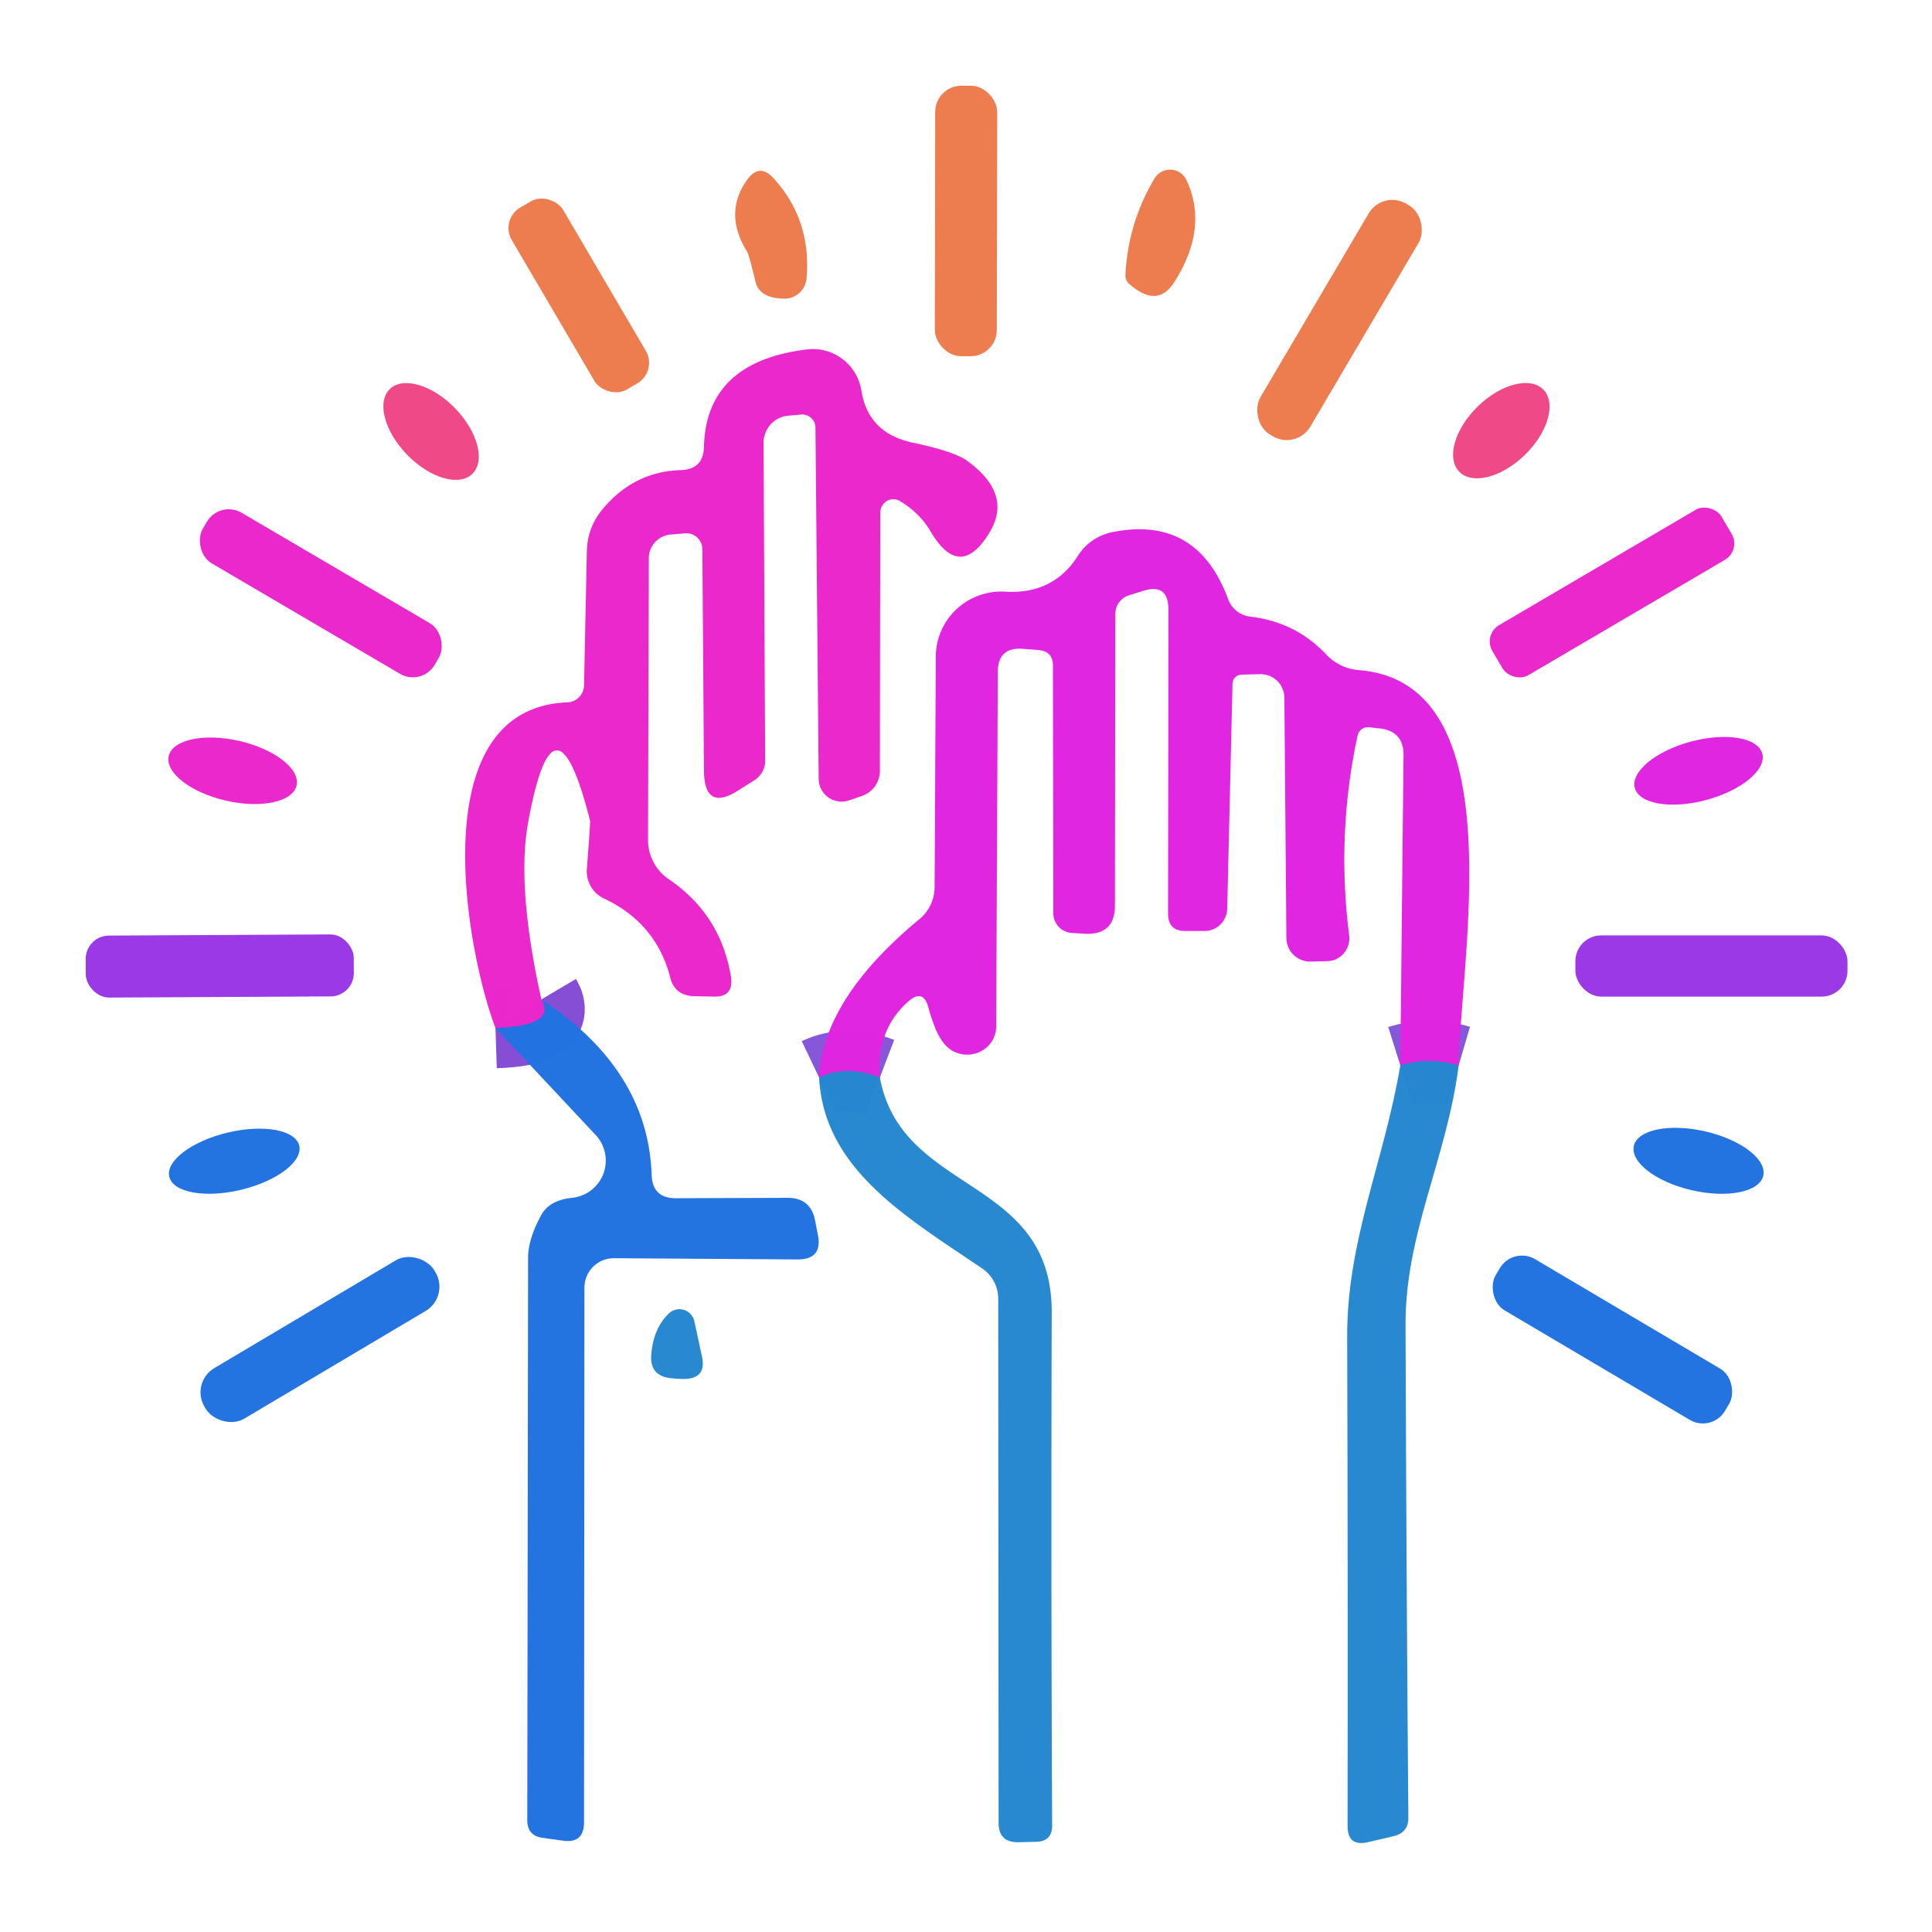 <?xml version="1.0" encoding="UTF-8" standalone="no"?>
<!DOCTYPE svg PUBLIC "-//W3C//DTD SVG 1.1//EN" "http://www.w3.org/Graphics/SVG/1.1/DTD/svg11.dtd">
<svg xmlns="http://www.w3.org/2000/svg" version="1.1" viewBox="0.00 0.00 48.00 48.00">
<g stroke-width="2.00" fill="none" stroke-linecap="butt">
<path stroke="#864dd5" stroke-opacity="0.996" vector-effect="non-scaling-stroke" d="
  M 13.45 24.83
  Q 13.84 25.49 12.31 25.54"
/>
<path stroke="#8356d8" stroke-opacity="0.988" vector-effect="non-scaling-stroke" d="
  M 36.24 26.47
  Q 35.49 26.25 34.79 26.47"
/>
<path stroke="#8356d8" stroke-opacity="0.988" vector-effect="non-scaling-stroke" d="
  M 21.86 26.77
  Q 21.02 26.45 20.35 26.77"
/>
</g>
<rect fill="#ed7d4f" fill-opacity="0.996" x="-0.77" y="-3.36" transform="translate(24.00,5.49) rotate(0.1)" width="1.54" height="6.72" rx="0.65"/>
<path fill="#ed7d4f" fill-opacity="0.996" d="
  M 18.56 6.25
  Q 17.97 5.30 18.56 4.47
  Q 18.87 4.04 19.22 4.43
  Q 20.16 5.46 20.04 6.91
  A 0.55 0.55 0.0 0 1 19.48 7.42
  Q 18.87 7.41 18.77 7.00
  Q 18.61 6.33 18.56 6.25
  Z"
/>
<path fill="#ed7d4f" fill-opacity="0.996" d="
  M 27.96 6.85
  Q 28.02 5.55 28.68 4.44
  A 0.45 0.45 0.0 0 1 29.48 4.48
  Q 30.03 5.66 29.18 7.00
  Q 28.75 7.69 28.03 7.03
  A 0.29 0.26 26.4 0 1 27.96 6.85
  Z"
/>
<rect fill="#ed7d4f" fill-opacity="0.996" x="-0.74" y="-2.62" transform="translate(14.38,7.34) rotate(-30.4)" width="1.48" height="5.24" rx="0.59"/>
<rect fill="#ed7d4f" fill-opacity="0.996" x="-0.72" y="-3.33" transform="translate(33.28,7.95) rotate(30.5)" width="1.44" height="6.66" rx="0.68"/>
<path fill="#ea28cb" fill-opacity="0.996" d="
  M 13.45 24.83
  Q 13.84 25.49 12.31 25.54
  C 11.61 23.72 10.43 17.60 14.09 17.45
  A 0.43 0.43 0.0 0 0 14.51 17.03
  L 14.58 13.71
  Q 14.59 13.10 14.98 12.64
  Q 15.75 11.72 16.90 11.68
  Q 17.48 11.67 17.49 11.09
  Q 17.55 8.98 20.06 8.68
  A 1.22 1.22 0.0 0 1 21.40 9.70
  Q 21.57 10.77 22.69 11.00
  Q 23.72 11.22 24.03 11.45
  Q 25.16 12.27 24.59 13.22
  Q 23.86 14.44 23.13 13.22
  Q 22.86 12.75 22.36 12.45
  A 0.33 0.32 -74.7 0 0 21.87 12.73
  L 21.86 19.16
  A 0.66 0.65 -10.4 0 1 21.43 19.77
  L 21.11 19.88
  A 0.57 0.57 0.0 0 1 20.34 19.35
  L 20.26 10.63
  A 0.33 0.33 0.0 0 0 19.89 10.30
  L 19.56 10.33
  A 0.68 0.67 86.7 0 0 18.97 11.00
  L 19.01 18.90
  A 0.57 0.57 0.0 0 1 18.75 19.38
  L 18.37 19.62
  Q 17.50 20.19 17.49 19.15
  L 17.45 13.64
  A 0.40 0.40 0.0 0 0 17.02 13.25
  L 16.67 13.28
  A 0.59 0.59 0.0 0 0 16.12 13.87
  L 16.10 20.87
  A 1.18 1.17 -72.8 0 0 16.61 21.84
  Q 17.90 22.71 18.16 24.26
  Q 18.24 24.78 17.72 24.76
  L 17.23 24.75
  Q 16.76 24.73 16.65 24.28
  Q 16.30 22.93 15.00 22.32
  A 0.75 0.74 -75.0 0 1 14.58 21.59
  Q 14.67 20.43 14.66 20.39
  Q 13.77 16.87 13.12 20.44
  Q 12.83 22.04 13.45 24.83
  Z"
/>
<ellipse fill="#ef4a87" fill-opacity="0.996" cx="0.00" cy="0.00" transform="translate(10.71,10.72) rotate(45.8)" rx="1.47" ry="0.83"/>
<ellipse fill="#ef4a87" fill-opacity="0.996" cx="0.00" cy="0.00" transform="translate(37.30,10.70) rotate(-44.3)" rx="1.46" ry="0.84"/>
<rect fill="#ea28cb" fill-opacity="0.996" x="-3.34" y="-0.73" transform="translate(7.97,14.74) rotate(30.4)" width="6.68" height="1.46" rx="0.63"/>
<rect fill="#ea28cb" fill-opacity="0.996" x="-3.30" y="-0.72" transform="translate(40.05,14.72) rotate(-30.4)" width="6.60" height="1.44" rx="0.47"/>
<path fill="#e026e0" fill-opacity="0.996" d="
  M 36.24 26.47
  Q 35.49 26.25 34.79 26.47
  L 34.87 18.77
  Q 34.88 18.18 34.30 18.10
  L 34.02 18.07
  A 0.26 0.26 0.0 0 0 33.73 18.27
  Q 33.20 20.73 33.52 23.24
  A 0.57 0.56 85.9 0 1 32.97 23.88
  L 32.56 23.89
  A 0.59 0.59 0.0 0 1 31.96 23.31
  L 31.91 17.34
  A 0.59 0.59 0.0 0 0 31.30 16.75
  L 30.89 16.76
  Q 30.62 16.76 30.62 17.03
  L 30.49 22.57
  A 0.57 0.56 -89.5 0 1 29.93 23.13
  L 29.45 23.13
  Q 29.02 23.13 29.02 22.70
  L 29.03 15.15
  Q 29.03 14.48 28.40 14.68
  L 28.05 14.79
  A 0.49 0.48 82.5 0 0 27.71 15.24
  L 27.70 22.50
  Q 27.70 23.22 26.98 23.20
  L 26.64 23.18
  A 0.49 0.49 0.0 0 1 26.17 22.69
  L 26.16 16.54
  Q 26.16 16.18 25.80 16.15
  L 25.42 16.12
  Q 24.79 16.07 24.79 16.70
  L 24.75 25.51
  A 0.71 0.69 -7.0 0 1 24.21 26.18
  Q 23.96 26.24 23.73 26.14
  Q 23.40 26.00 23.20 25.45
  Q 23.12 25.24 23.06 25.01
  Q 22.93 24.57 22.58 24.87
  Q 21.77 25.57 21.86 26.77
  Q 21.02 26.45 20.35 26.77
  Q 20.44 24.82 22.85 22.83
  A 1.04 1.03 -20.1 0 0 23.22 22.04
  L 23.25 16.31
  A 1.63 1.62 2.0 0 1 24.98 14.70
  Q 26.17 14.77 26.78 13.81
  A 1.32 1.30 10.2 0 1 27.64 13.22
  Q 29.74 12.80 30.51 14.88
  A 0.67 0.67 0.0 0 0 31.06 15.32
  Q 32.18 15.45 32.94 16.25
  Q 33.28 16.61 33.77 16.65
  C 37.61 16.96 36.30 23.64 36.24 26.47
  Z"
/>
<ellipse fill="#ea28cb" fill-opacity="0.996" cx="0.00" cy="0.00" transform="translate(5.78,19.15) rotate(13.0)" rx="1.63" ry="0.76"/>
<ellipse fill="#e026e0" fill-opacity="0.996" cx="0.00" cy="0.00" transform="translate(42.20,19.15) rotate(-15.1)" rx="1.64" ry="0.75"/>
<rect fill="#9b39e6" x="-3.33" y="-0.77" transform="translate(5.46,24.00) rotate(-0.3)" width="6.66" height="1.54" rx="0.58"/>
<rect fill="#9b39e6" x="39.14" y="23.24" width="6.76" height="1.52" rx="0.64"/>
<path fill="#2273e0" fill-opacity="0.992" d="
  M 13.45 24.83
  Q 16.10 26.57 16.19 29.19
  Q 16.21 29.77 16.79 29.77
  L 19.57 29.76
  Q 20.14 29.76 20.25 30.32
  L 20.32 30.68
  Q 20.44 31.29 19.82 31.29
  L 15.26 31.26
  A 0.73 0.73 0.0 0 0 14.52 31.99
  L 14.51 45.27
  Q 14.51 45.81 13.98 45.73
  L 13.48 45.66
  Q 13.10 45.61 13.10 45.22
  L 13.12 31.25
  Q 13.12 30.79 13.44 30.20
  Q 13.64 29.82 14.21 29.76
  A 0.93 0.93 0.0 0 0 14.80 28.20
  L 12.31 25.54
  Q 13.84 25.49 13.45 24.83
  Z"
/>
<path fill="#2487cf" fill-opacity="0.980" d="
  M 34.79 26.47
  Q 35.49 26.25 36.24 26.47
  C 35.95 28.77 34.92 30.62 34.92 32.89
  Q 34.94 39.04 34.99 45.15
  Q 35.00 45.53 34.62 45.62
  L 33.98 45.77
  Q 33.48 45.88 33.48 45.37
  Q 33.49 39.31 33.47 33.22
  C 33.46 30.82 34.39 28.85 34.79 26.47
  Z"
/>
<path fill="#2487cf" fill-opacity="0.980" d="
  M 20.35 26.77
  Q 21.02 26.45 21.86 26.77
  C 22.40 29.70 26.14 29.20 26.13 32.61
  Q 26.11 39.00 26.14 45.34
  Q 26.15 45.76 25.72 45.76
  L 25.29 45.77
  Q 24.81 45.77 24.81 45.29
  L 24.80 32.26
  A 0.91 0.90 17.5 0 0 24.41 31.52
  C 22.49 30.22 20.47 29.04 20.35 26.77
  Z"
/>
<ellipse fill="#2273e0" fill-opacity="0.992" cx="0.00" cy="0.00" transform="translate(5.82,28.85) rotate(-13.5)" rx="1.66" ry="0.73"/>
<ellipse fill="#2273e0" fill-opacity="0.992" cx="0.00" cy="0.00" transform="translate(42.20,28.84) rotate(13.0)" rx="1.65" ry="0.75"/>
<rect fill="#2273e0" fill-opacity="0.992" x="-3.31" y="-0.74" transform="translate(40.06,33.28) rotate(30.6)" width="6.62" height="1.48" rx="0.64"/>
<rect fill="#2273e0" fill-opacity="0.992" x="-3.32" y="-0.73" transform="translate(7.95,33.28) rotate(-30.7)" width="6.64" height="1.46" rx="0.70"/>
<path fill="#2487cf" fill-opacity="0.980" d="
  M 16.61 32.64
  A 0.38 0.38 0.0 0 1 17.25 32.82
  L 17.44 33.70
  Q 17.56 34.25 17.00 34.26
  Q 16.83 34.26 16.66 34.24
  Q 16.14 34.18 16.18 33.66
  Q 16.23 33.01 16.61 32.64
  Z"
/>
</svg>

